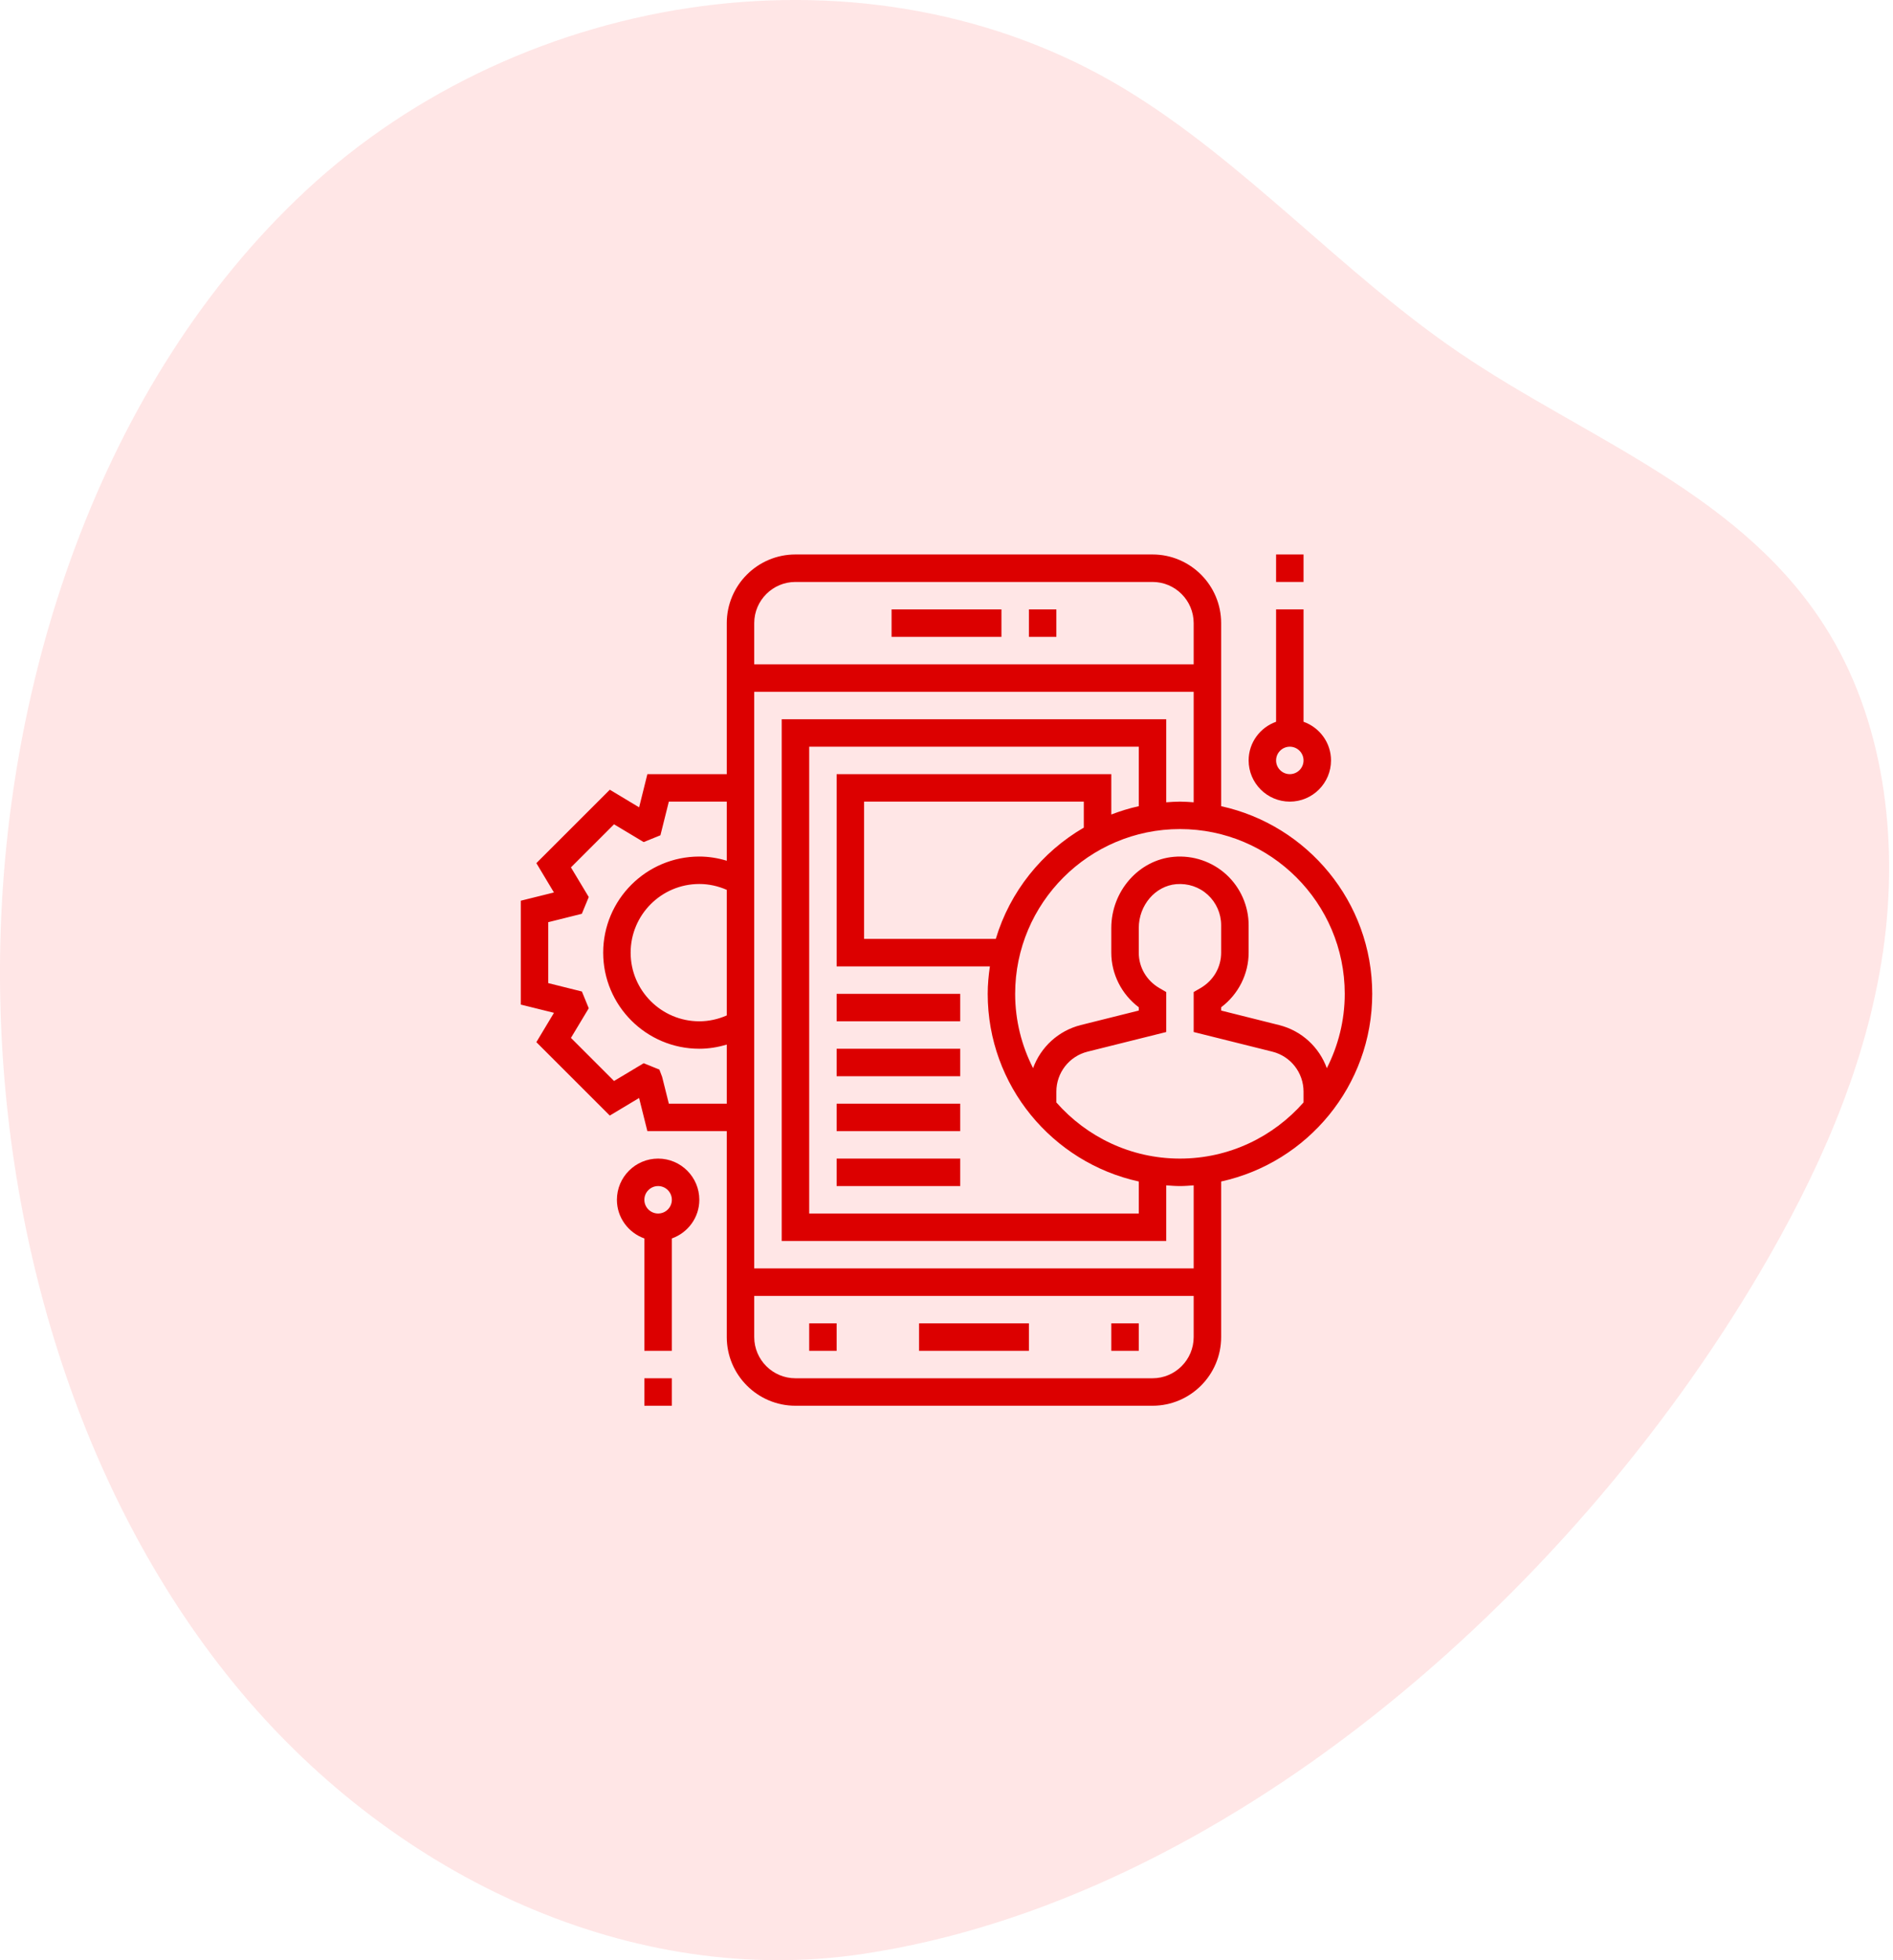 <svg width="56" height="58" viewBox="0 0 56 58" fill="none" xmlns="http://www.w3.org/2000/svg">
<g opacity="0.1" clip-path="url(#clip0)">
<path d="M25.519 57.815C18.756 58.827 11.744 55.598 7.092 50.021C2.441 44.444 0.074 36.745 0.001 29.123C-0.082 20.32 2.986 11.289 9.038 5.65C15.505 -0.376 25.759 -1.892 33.237 2.612C36.8 4.759 39.695 8.07 43.151 10.424C46.971 13.027 51.638 14.624 54.132 18.773C55.809 21.562 56.198 25.149 55.659 28.454C55.12 31.76 53.724 34.821 52.074 37.63C46.354 47.362 36.088 56.236 25.519 57.815Z" fill="#FF0000"/>
</g>
<path d="M40.594 29.406C40.594 26.689 38.677 24.413 36.125 23.854V18.438C36.125 17.317 35.214 16.406 34.094 16.406H23.531C22.411 16.406 21.5 17.317 21.5 18.438V22.906H19.151L18.907 23.888L18.04 23.367L15.867 25.539L16.387 26.407L15.406 26.651V29.724L16.388 29.968L15.867 30.836L18.039 33.008L18.906 32.488L19.151 33.469H21.5V39.562C21.5 40.682 22.411 41.594 23.531 41.594H34.094C35.214 41.594 36.125 40.682 36.125 39.562V34.959C38.677 34.399 40.594 32.124 40.594 29.406ZM39.781 29.406C39.781 30.198 39.587 30.944 39.251 31.606C39.026 30.985 38.507 30.497 37.837 30.33L36.125 29.901V29.804C36.631 29.423 36.938 28.823 36.938 28.188V27.375C36.938 26.808 36.697 26.262 36.279 25.878C35.86 25.494 35.293 25.302 34.726 25.352C33.688 25.442 32.875 26.368 32.875 27.459V28.188C32.875 28.823 33.181 29.422 33.688 29.804V29.901L31.976 30.329C31.306 30.497 30.787 30.985 30.561 31.605C30.225 30.944 30.031 30.198 30.031 29.406C30.031 26.718 32.218 24.531 34.906 24.531C37.594 24.531 39.781 26.718 39.781 29.406ZM33.688 23.854C33.408 23.915 33.137 24 32.875 24.1V22.906H24.75V28.594H29.284C29.245 28.86 29.219 29.13 29.219 29.406C29.219 32.124 31.135 34.399 33.688 34.959V35.906H23.938V22.094H33.688V23.854ZM29.458 27.781H25.562V23.719H32.062V24.488C30.822 25.209 29.877 26.381 29.458 27.781ZM23.531 17.219H34.094C34.766 17.219 35.312 17.766 35.312 18.438V19.656H22.312V18.438C22.312 17.766 22.859 17.219 23.531 17.219V17.219ZM21.5 30.045C21.244 30.158 20.967 30.219 20.688 30.219C19.567 30.219 18.656 29.308 18.656 28.188C18.656 27.067 19.567 26.156 20.688 26.156C20.967 26.156 21.244 26.217 21.5 26.33V30.045ZM19.786 32.656L19.588 31.864L19.506 31.647L19.042 31.459L18.165 31.985L16.89 30.71L17.417 29.833L17.214 29.337L16.219 29.089V27.286L17.212 27.038L17.417 26.542L16.89 25.665L18.165 24.39L19.042 24.916L19.537 24.715L19.786 23.719H21.5V25.468C21.236 25.388 20.963 25.344 20.688 25.344C19.119 25.344 17.844 26.62 17.844 28.188C17.844 29.755 19.119 31.031 20.688 31.031C20.963 31.031 21.236 30.987 21.5 30.907V32.656H19.786ZM34.094 40.781H23.531C22.859 40.781 22.312 40.234 22.312 39.562V38.344H35.312V39.562C35.312 40.234 34.766 40.781 34.094 40.781ZM35.312 37.531H22.312V20.469H35.312V23.739C35.178 23.73 35.044 23.719 34.906 23.719C34.769 23.719 34.635 23.73 34.5 23.739V21.281H23.125V36.719H34.5V35.073C34.635 35.083 34.769 35.094 34.906 35.094C35.044 35.094 35.178 35.083 35.312 35.073V37.531ZM34.906 34.281C33.45 34.281 32.144 33.636 31.25 32.62V32.3C31.25 31.74 31.63 31.253 32.173 31.117L34.5 30.536V29.353L34.298 29.236C33.916 29.013 33.688 28.621 33.688 28.188V27.459C33.688 26.785 34.175 26.215 34.796 26.161C35.145 26.133 35.475 26.243 35.73 26.476C35.981 26.707 36.125 27.034 36.125 27.375V28.188C36.125 28.621 35.897 29.013 35.514 29.236L35.312 29.353V30.536L37.639 31.117C38.183 31.253 38.562 31.74 38.562 32.3V32.62C37.668 33.636 36.363 34.281 34.906 34.281Z" fill="#DC0000"/>
<path d="M30.438 18.031H31.25V18.844H30.438V18.031Z" fill="#DC0000"/>
<path d="M26.375 18.031H29.625V18.844H26.375V18.031Z" fill="#DC0000"/>
<path d="M27.188 39.156H30.438V39.969H27.188V39.156Z" fill="#DC0000"/>
<path d="M32.875 39.156H33.688V39.969H32.875V39.156Z" fill="#DC0000"/>
<path d="M23.938 39.156H24.75V39.969H23.938V39.156Z" fill="#DC0000"/>
<path d="M24.75 29.406H28.406V30.219H24.75V29.406Z" fill="#DC0000"/>
<path d="M24.75 31.031H28.406V31.844H24.75V31.031Z" fill="#DC0000"/>
<path d="M24.75 32.656H28.406V33.469H24.75V32.656Z" fill="#DC0000"/>
<path d="M24.75 34.281H28.406V35.094H24.75V34.281Z" fill="#DC0000"/>
<path d="M38.156 23.719C38.828 23.719 39.375 23.172 39.375 22.5C39.375 21.971 39.034 21.524 38.562 21.356V18.031H37.75V21.356C37.278 21.524 36.938 21.971 36.938 22.5C36.938 23.172 37.484 23.719 38.156 23.719ZM38.156 22.094C38.38 22.094 38.562 22.276 38.562 22.5C38.562 22.724 38.38 22.906 38.156 22.906C37.932 22.906 37.75 22.724 37.75 22.5C37.75 22.276 37.932 22.094 38.156 22.094Z" fill="#DC0000"/>
<path d="M37.75 16.406H38.562V17.219H37.75V16.406Z" fill="#DC0000"/>
<path d="M19.469 34.281C18.797 34.281 18.25 34.828 18.25 35.5C18.25 36.029 18.591 36.476 19.062 36.644V39.969H19.875V36.644C20.347 36.476 20.688 36.029 20.688 35.5C20.688 34.828 20.141 34.281 19.469 34.281ZM19.469 35.906C19.245 35.906 19.062 35.724 19.062 35.5C19.062 35.276 19.245 35.094 19.469 35.094C19.693 35.094 19.875 35.276 19.875 35.5C19.875 35.724 19.693 35.906 19.469 35.906Z" fill="#DC0000"/>
<path d="M19.062 40.781H19.875V41.594H19.062V40.781Z" fill="#DC0000"/>
<defs>
<clipPath id="clip0">
<rect width="55.886" height="58" fill="white"/>
</clipPath>
</defs>
</svg>
